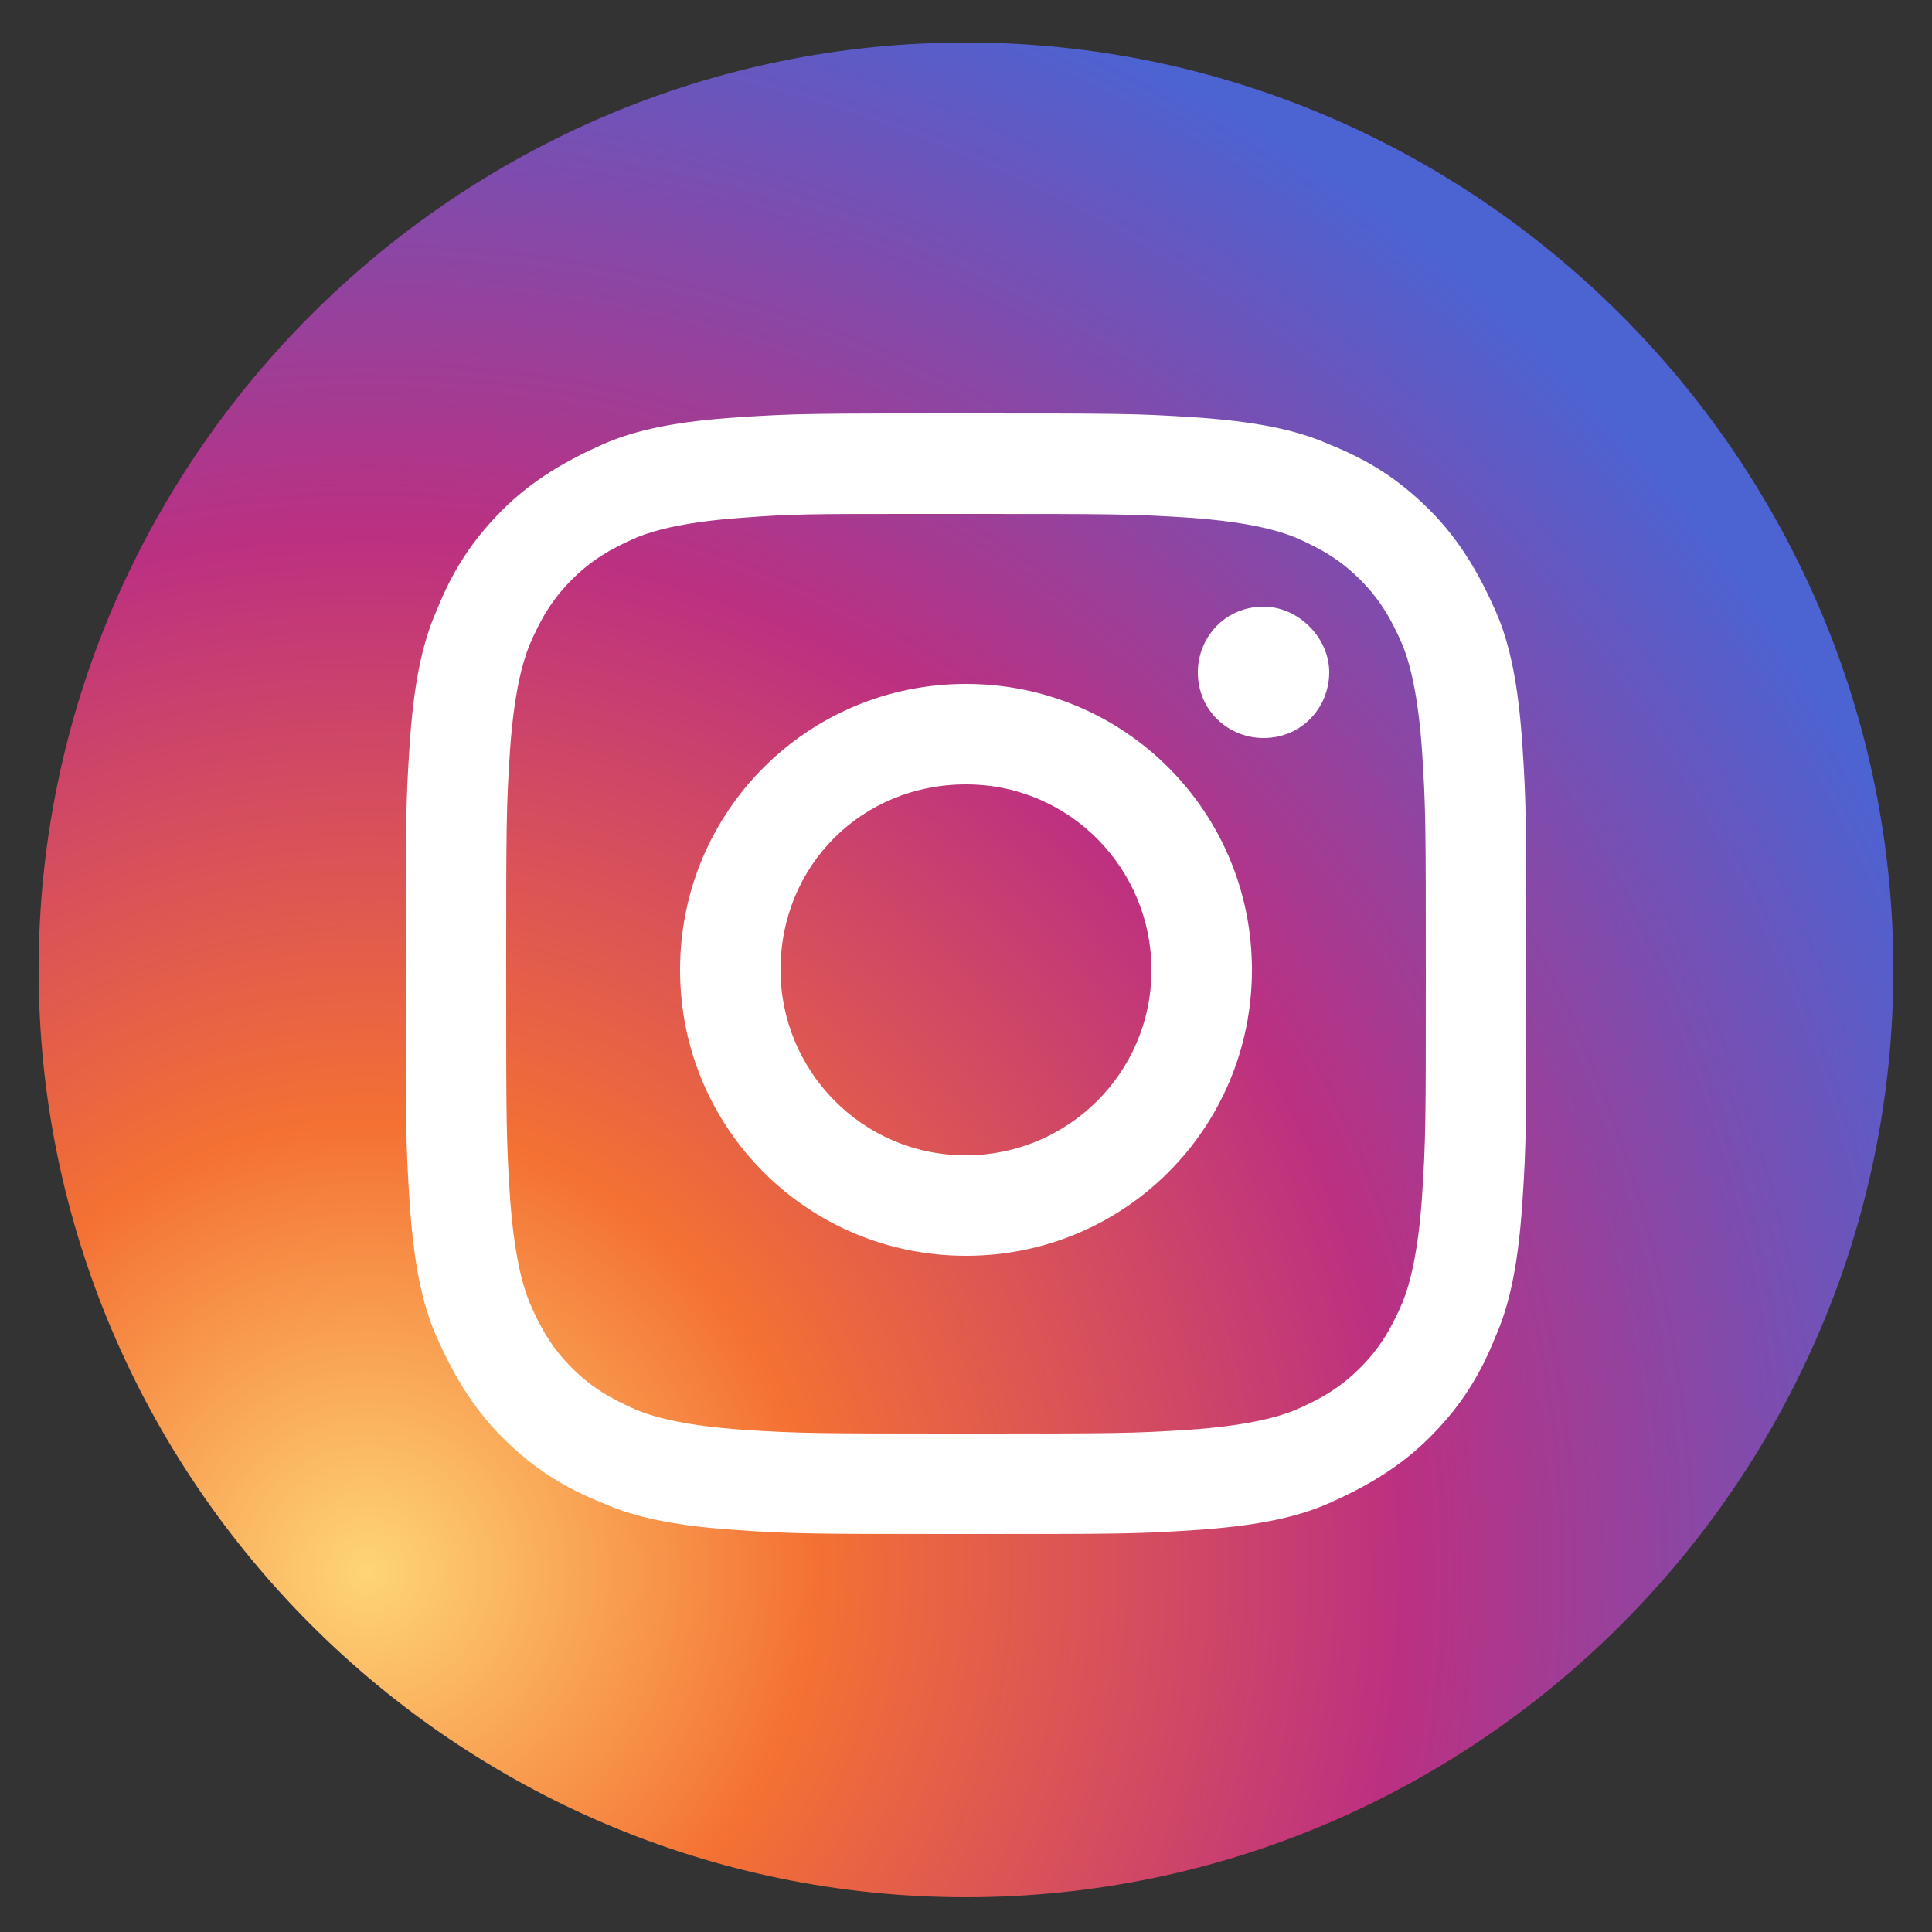 <svg xmlns="http://www.w3.org/2000/svg" xml:space="preserve" id="Layer_1" x="0" y="0" style="enable-background:new 0 0 50 50" version="1.1" viewBox="0 0 50 50"><rect x="0" y="0" width="50" height="50" fill="#333333" stroke="none"/><style>.st1{fill:url(#SVGID_00000029765422800853808470000004202452222831834300_)}.st2{fill:url(#SVGID_00000168099069527625093830000003240545367052712326_)}</style><radialGradient id="SVGID_1_" cx="9.501" cy="10.599" r="43.999" gradientTransform="matrix(1 0 0 -1 0 51.276)" gradientUnits="userSpaceOnUse"><stop offset="0" style="stop-color:#fed576"/><stop offset=".263" style="stop-color:#f47133"/><stop offset=".609" style="stop-color:#bc3081"/><stop offset="1" style="stop-color:#4c63d2"/></radialGradient><path d="M25 1.1c-13.2 0-24 10.8-24 24s10.8 24 24 24 24-10.8 24-24-10.8-24-24-24z" style="fill:url(#SVGID_1_)"/><radialGradient id="SVGID_00000064352282205854993520000006148245395247635631_" cx="9.501" cy="10.599" r="43.999" gradientTransform="matrix(1 0 0 -1 0 51.276)" gradientUnits="userSpaceOnUse"><stop offset="0" style="stop-color:#fed576"/><stop offset=".263" style="stop-color:#f47133"/><stop offset=".609" style="stop-color:#bc3081"/><stop offset="1" style="stop-color:#4c63d2"/></radialGradient><circle cx="24.8" cy="25.4" r="4.6" style="fill:url(#SVGID_00000064352282205854993520000006148245395247635631_)"/><radialGradient id="SVGID_00000005948794270584745340000016847780714401550258_" cx="9.501" cy="10.599" r="43.999" gradientTransform="matrix(1 0 0 -1 0 51.276)" gradientUnits="userSpaceOnUse"><stop offset="0" style="stop-color:#fed576"/><stop offset=".263" style="stop-color:#f47133"/><stop offset=".609" style="stop-color:#bc3081"/><stop offset="1" style="stop-color:#4c63d2"/></radialGradient><path d="M35.4 17.3c-.5-1.2-1.4-2.1-2.6-2.6-.8-.3-1.7-.5-2.5-.5-1.4-.1-1.9-.1-5.5-.1s-4.1 0-5.5.1c-.9 0-1.7.2-2.5.5-1.2.5-2.1 1.4-2.6 2.6-.3.8-.5 1.7-.5 2.5-.1 1.4-.1 1.9-.1 5.5s0 4.1.1 5.5c0 .9.2 1.7.5 2.5.5 1.2 1.4 2.1 2.6 2.6.8.3 1.7.5 2.5.5 1.4.1 1.9.1 5.5.1s4.1 0 5.5-.1c.9 0 1.7-.2 2.5-.5 1.2-.5 2.1-1.4 2.6-2.6.3-.8.5-1.7.5-2.5.1-1.3.1-1.8.1-5.4s0-4.1-.1-5.5c0-.9-.2-1.8-.5-2.6zM24.8 32.4c-3.9 0-7-3.1-7-7s3.1-7 7-7 7 3.1 7 7-3.2 7-7 7zm7.3-12.7c-.9 0-1.6-.7-1.6-1.6s.7-1.6 1.6-1.6c.9 0 1.6.7 1.6 1.6s-.7 1.6-1.6 1.6z" style="fill:url(#SVGID_00000005948794270584745340000016847780714401550258_)"/><path d="M25 10.7c-3.9 0-4.4 0-5.9.1s-2.6.3-3.5.7c-.9.4-1.8.9-2.6 1.7-.8.8-1.3 1.6-1.7 2.6-.4.9-.6 2-.7 3.5-.1 1.5-.1 2-.1 5.9s0 4.4.1 5.9.3 2.6.7 3.5c.4.9.9 1.8 1.7 2.6.8.8 1.6 1.3 2.6 1.7.9.4 2 .6 3.5.7 1.5.1 2 .1 5.9.1 3.9 0 4.4 0 5.9-.1s2.6-.3 3.5-.7c.9-.4 1.8-.9 2.6-1.7.8-.8 1.3-1.6 1.7-2.6.4-.9.6-2 .7-3.5.1-1.5.1-2 .1-5.9s0-4.4-.1-5.9-.3-2.6-.7-3.5c-.4-.9-.9-1.8-1.7-2.6-.8-.8-1.6-1.3-2.6-1.7-.9-.4-2-.6-3.5-.7-1.5-.1-2-.1-5.9-.1zm-1.3 2.6H25c3.8 0 4.3 0 5.8.1 1.4.1 2.2.3 2.7.5.7.3 1.2.6 1.7 1.1.5.5.8 1 1.1 1.7.2.5.4 1.3.5 2.7.1 1.5.1 2 .1 5.8s0 4.3-.1 5.8c-.1 1.4-.3 2.2-.5 2.7-.3.7-.6 1.2-1.1 1.7-.5.5-1 .8-1.7 1.1-.5.2-1.3.4-2.7.5-1.5.1-2 .1-5.8.1s-4.3 0-5.8-.1c-1.4-.1-2.2-.3-2.7-.5-.7-.3-1.2-.6-1.7-1.1-.5-.5-.8-1-1.1-1.7-.2-.5-.4-1.3-.5-2.7-.1-1.5-.1-2-.1-5.8s0-4.3.1-5.8c.1-1.4.3-2.2.5-2.7.3-.7.6-1.2 1.1-1.7.5-.5 1-.8 1.7-1.1.5-.2 1.3-.4 2.7-.5 1.3-.1 1.8-.1 4.5-.1zm9 2.4c-1 0-1.7.8-1.7 1.7 0 1 .8 1.7 1.7 1.7 1 0 1.7-.8 1.7-1.7 0-.9-.8-1.7-1.7-1.7zm-7.7 2c-4.1 0-7.4 3.3-7.4 7.4s3.3 7.4 7.4 7.4c4.1 0 7.4-3.3 7.4-7.4s-3.3-7.4-7.4-7.4zm0 2.6c2.7 0 4.8 2.2 4.8 4.8 0 2.7-2.2 4.8-4.8 4.8-2.7 0-4.8-2.2-4.8-4.8 0-2.7 2.1-4.8 4.8-4.8z" style="fill:#fff"/></svg>
